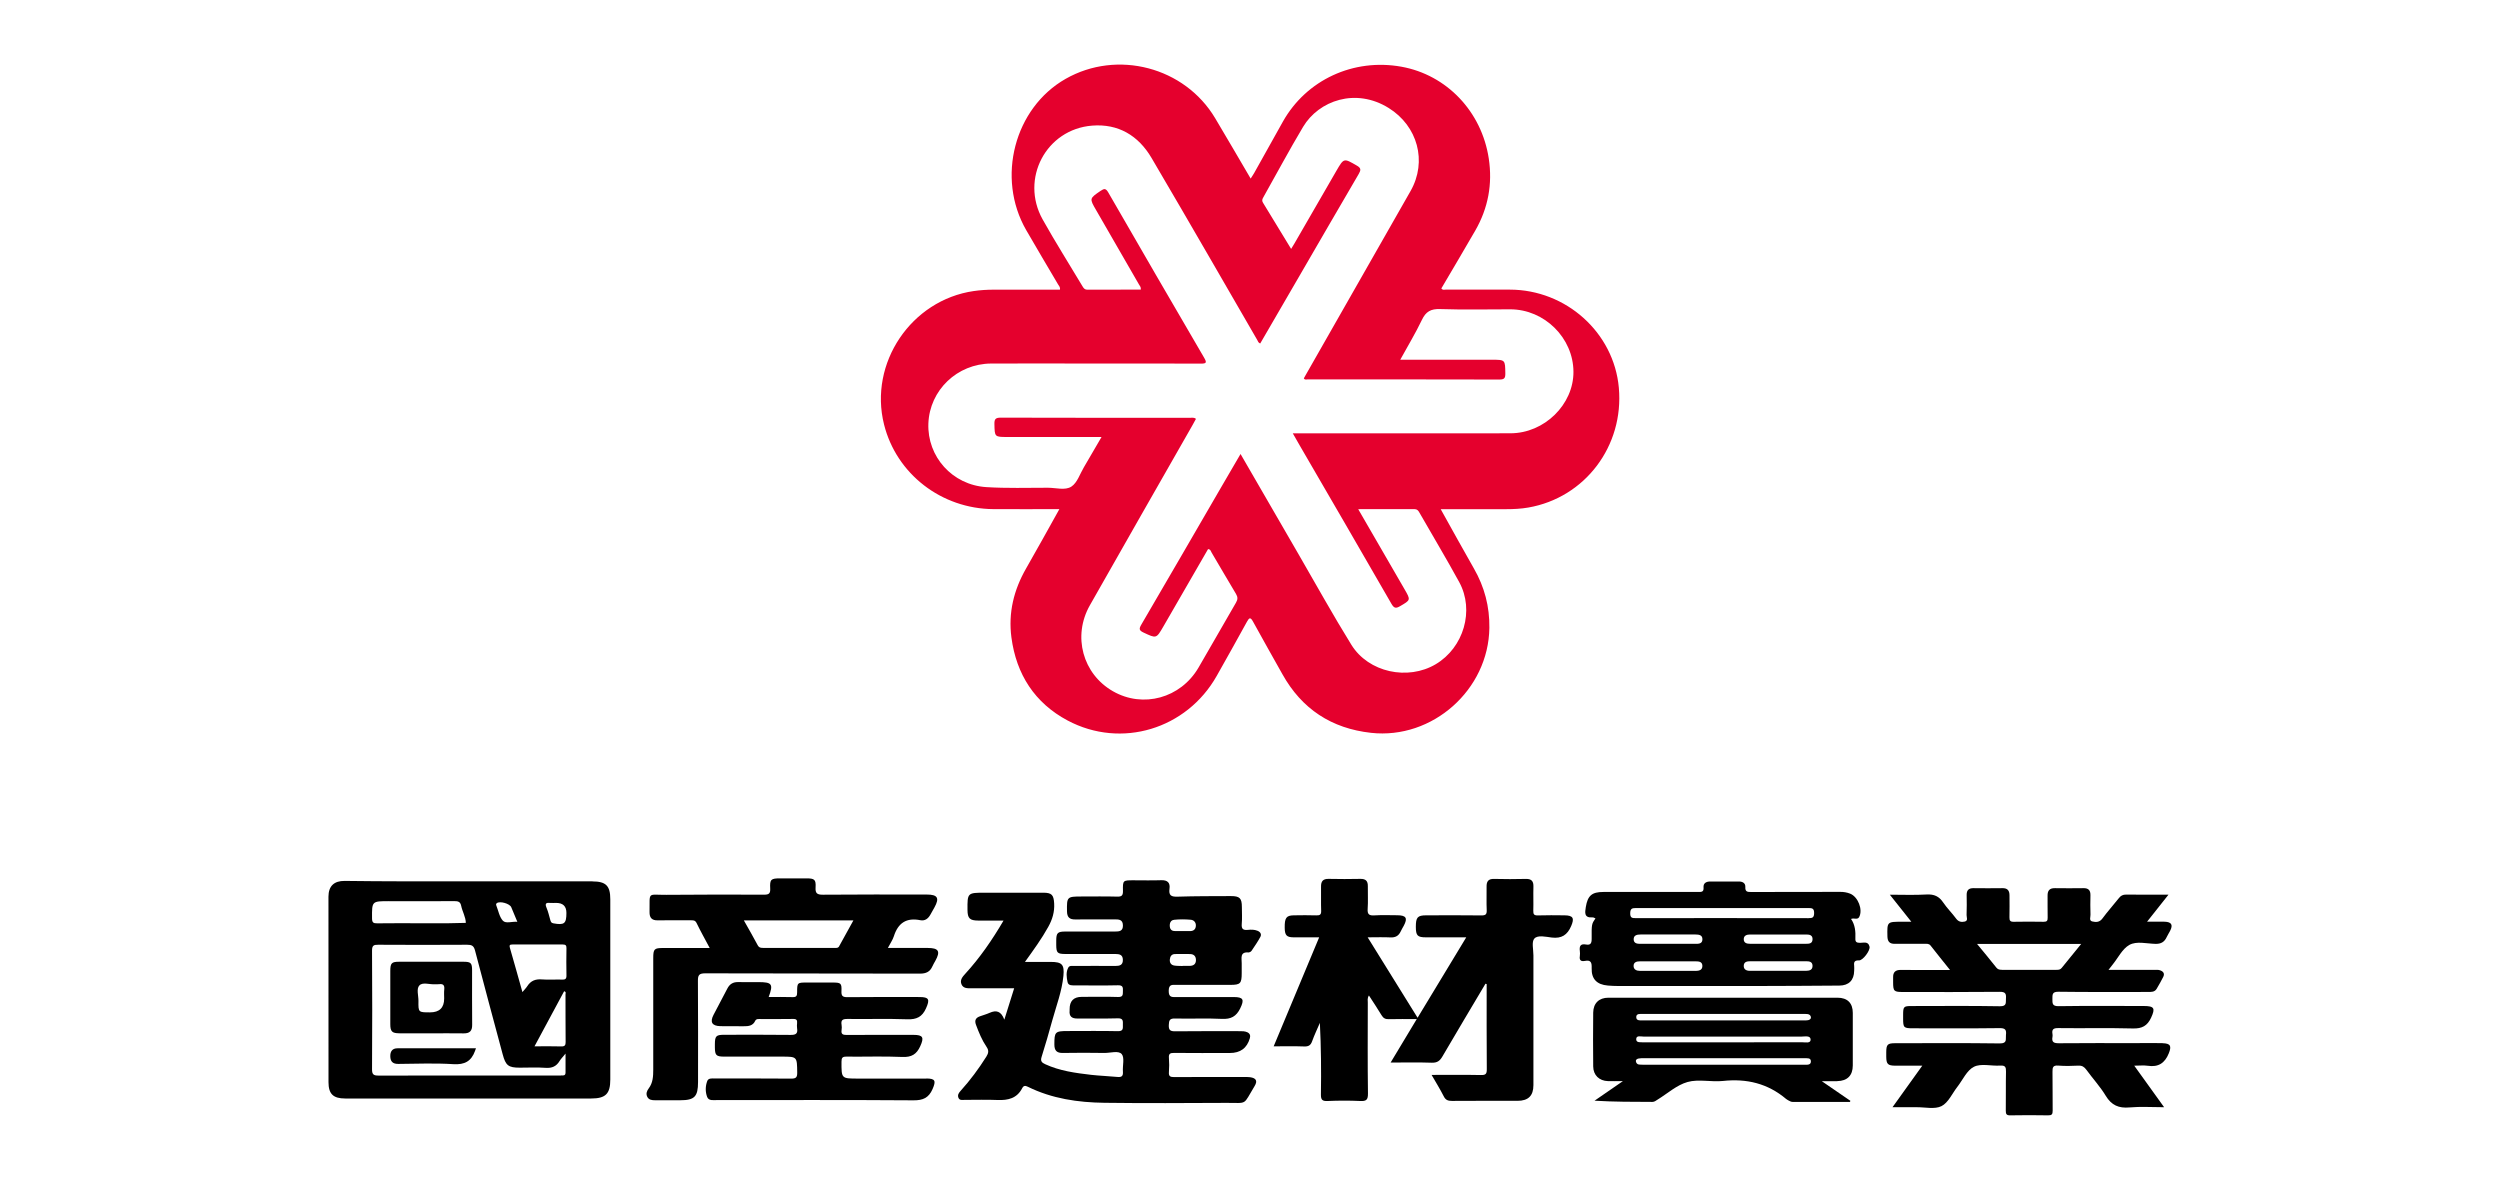 <?xml version="1.0" encoding="UTF-8"?><svg id="_x32_023" xmlns="http://www.w3.org/2000/svg" viewBox="0 0 600 283.15"><defs><style>.cls-1{fill:#e5002d;}</style></defs><path d="M356.51,236.1c-3.45,5.82-6.93,11.62-10.34,17.47-.61,1.05-1.26,1.52-2.53,1.48-3.19-.11-6.39-.04-9.89-.04,2.16-3.6,4.17-6.93,6.27-10.43-2.38,0-4.54-.04-6.71.02-.84.03-1.31-.24-1.74-.95-.94-1.57-1.97-3.09-3.03-4.74-.43.7-.27,1.23-.27,1.73-.01,7.27-.06,14.53.04,21.8.02,1.57-.44,1.87-1.88,1.8-2.59-.12-5.19-.11-7.78,0-1.25.05-1.65-.22-1.63-1.57.09-5.69.04-11.39-.25-17.18-.63,1.47-1.32,2.91-1.86,4.41-.35,1-.89,1.29-1.93,1.25-2.37-.09-4.75-.03-7.3-.03,3.65-8.75,7.25-17.37,10.92-26.16-2.14,0-4.14.01-6.14,0-1.68-.01-2.11-.49-2.13-2.31-.03-2.35.38-2.94,2.15-2.97,1.82-.03,3.64-.05,5.45.01.87.03,1.18-.2,1.15-1.11-.07-1.92,0-3.84-.03-5.76-.03-1.29.45-1.92,1.82-1.89,2.54.06,5.09.05,7.63,0,1.27-.02,1.8.5,1.78,1.75-.03,1.82.09,3.64-.04,5.45-.1,1.37.41,1.64,1.65,1.56,1.81-.11,3.63-.04,5.45-.03,2.14.01,2.55.68,1.57,2.51-.25.46-.52.9-.74,1.37-.49,1.06-1.26,1.5-2.47,1.44-1.71-.09-3.42-.02-5.46-.02,4.01,6.46,7.92,12.75,11.98,19.3,3.91-6.47,7.74-12.79,11.68-19.3-3.38,0-6.53,0-9.68,0-2.02,0-2.41-.41-2.42-2.49,0-2.31.4-2.79,2.49-2.79,4.41-.01,8.83-.04,13.24.02,1.01.01,1.32-.24,1.28-1.27-.09-1.86,0-3.74-.03-5.6-.03-1.27.4-1.93,1.8-1.89,2.54.07,5.09.06,7.63,0,1.37-.03,1.85.56,1.81,1.87-.06,1.92.03,3.84-.03,5.76-.03.87.2,1.15,1.1,1.13,2.13-.07,4.26-.04,6.39-.02,2.09.02,2.4.7,1.61,2.55-.92,2.16-2.3,3.07-4.68,2.78-1.4-.17-3.34-.66-4.16.24-.71.76-.23,2.65-.23,4.04,0,10.38,0,20.76,0,31.14,0,2.55-1.23,3.77-3.82,3.77-5.24,0-10.49-.02-15.73.02-.93,0-1.51-.19-1.96-1.08-.86-1.69-1.86-3.31-2.93-5.16,4.09,0,7.96-.05,11.82.03,1.17.03,1.45-.27,1.43-1.44-.06-6.79-.03-13.59-.03-20.39-.09-.03-.18-.05-.26-.08Z"/><path class="cls-1" d="M388.52,93.03c-1.2-13.21-12.65-23.5-26.16-23.52-5.09,0-10.18,0-15.26-.01-.37,0-.81.21-1.18-.27,2.72-4.63,5.48-9.26,8.16-13.92,3.08-5.36,4.15-11.15,3.23-17.24-1.7-11.31-10.12-20.11-20.98-22.06-11.5-2.07-22.8,3.16-28.43,13.17-2.31,4.11-4.6,8.23-6.9,12.35-.23.41-.51.8-.84,1.33-2.9-4.94-5.68-9.73-8.52-14.49-7.31-12.27-23.48-16.52-35.9-9.44-12.29,7-16.67,23.75-9.46,36.28,2.51,4.36,5.09,8.67,7.63,13,.22.38.61.72.47,1.31-5.29,0-10.57,0-15.86,0-1.61,0-3.21.1-4.81.33-15.03,2.17-25.23,17.31-21.54,32.02,2.97,11.88,13.77,20.24,26.27,20.32,5.18.03,10.36,0,15.81,0-2.76,4.93-5.32,9.61-7.98,14.23-2.96,5.15-4.31,10.65-3.53,16.56,1.17,8.86,5.6,15.74,13.49,19.94,12.9,6.86,28.56,2.06,35.77-10.68,2.45-4.33,4.87-8.67,7.27-13.03.55-1,.85-1.14,1.46-.02,2.31,4.23,4.7,8.41,7.05,12.62,4.66,8.36,11.79,13.02,21.27,14.07,14.75,1.63,28.2-10.35,28.4-25.19.07-5.12-1.17-9.82-3.71-14.25-2.67-4.66-5.25-9.37-7.97-14.24,5.4,0,10.58,0,15.75,0,1.77,0,3.53-.09,5.27-.39,13.63-2.37,23-14.79,21.73-28.77ZM362.54,103.99c-16.72.03-33.44.01-50.16.01h-2.11c.62,1.08,1.12,1.97,1.63,2.85,7.36,12.68,14.74,25.36,22.05,38.07.62,1.07,1.07,1.15,2.07.56,2.55-1.49,2.58-1.45,1.07-4.06-3.65-6.32-7.31-12.64-11.12-19.22,4.68,0,9.09.01,13.5-.01.64,0,.9.33,1.17.8,3.19,5.58,6.5,11.09,9.58,16.73,3.7,6.78,1.06,15.71-5.64,19.69-6.7,3.98-16.14,1.98-20.25-4.66-4.42-7.13-8.48-14.49-12.69-21.75-4.6-7.93-9.19-15.87-13.91-24.04-1.64,2.81-3.17,5.42-4.68,8.03-6.37,10.98-12.73,21.97-19.14,32.93-.57.98-.57,1.38.55,1.9,3.06,1.43,3.04,1.5,4.76-1.48,3.58-6.18,7.15-12.37,10.71-18.55.61.03.67.52.86.84,1.96,3.3,3.87,6.62,5.85,9.91.46.77.44,1.33,0,2.09-3.03,5.19-5.97,10.43-9.01,15.62-4.29,7.32-13.31,9.78-20.51,5.66-7.27-4.15-9.76-13.22-5.55-20.64,8.17-14.43,16.41-28.81,24.62-43.21.28-.49.54-.98.84-1.53-.51-.41-1.04-.25-1.52-.25-15.11,0-30.22,0-45.33-.04-1.24,0-1.55.34-1.52,1.54.07,3.1.02,3.1,3.2,3.1h22.51c-1.5,2.58-2.86,4.93-4.24,7.27-.95,1.6-1.59,3.71-2.99,4.63-1.48.98-3.73.28-5.64.28-4.93,0-9.87.16-14.79-.15-8.16-.52-14.2-7.32-13.9-15.27.3-7.99,6.92-14.35,15.07-14.39,8-.04,15.99,0,23.99,0,8.77,0,17.55-.02,26.32.02,1.33,0,1.5-.21.81-1.4-7.71-13.2-15.38-26.42-23.01-39.67-.58-1.01-.97-.99-1.85-.39-2.68,1.84-2.71,1.8-1.05,4.66,3.42,5.92,6.84,11.85,10.25,17.78.2.34.53.64.45,1.26-4.28,0-8.56-.01-12.85.01-.66,0-.89-.39-1.16-.84-3.19-5.34-6.52-10.6-9.55-16.02-5.43-9.73.82-21.65,11.9-22.51,6.23-.49,11.05,2.35,14.23,7.74,4.82,8.17,9.56,16.38,14.32,24.58,3.69,6.36,7.36,12.74,11.05,19.11.18.3.25.7.72.86,3.24-5.58,6.49-11.17,9.73-16.76,4.63-7.98,9.25-15.96,13.91-23.92.55-.95.61-1.41-.46-2.02-3.12-1.8-3.09-1.86-4.92,1.3-3.35,5.79-6.68,11.58-10.03,17.37-.23.4-.48.79-.81,1.33-2.3-3.78-4.51-7.45-6.76-11.1-.31-.5-.16-.84.08-1.27,3.18-5.64,6.23-11.36,9.55-16.92,3.79-6.34,12.66-9.45,20.56-4.52,6.91,4.31,9.29,12.77,5.24,19.91-8.37,14.73-16.78,29.44-25.17,44.16-.15.27-.3.53-.45.8.26.46.66.25.98.25,15.32.01,30.63,0,45.95.04,1.22,0,1.44-.36,1.43-1.48-.05-3.26,0-3.27-3.21-3.27h-22.01c1.82-3.32,3.67-6.37,5.2-9.57.95-2,2.15-2.67,4.38-2.59,5.6.19,11.21.06,16.82.06,8.21,0,15.14,6.86,15.17,15.01.03,7.83-6.98,14.73-15.1,14.74Z"/><path d="M299.78,228.55c.2.02.5-.21.63-.41.72-1.07,1.46-2.14,2.07-3.27.34-.63.04-1.19-.67-1.48-.75-.31-1.54-.3-2.3-.22-1.12.11-1.6-.18-1.49-1.41.12-1.34.03-2.7.03-4.05,0-2.14-.51-2.66-2.66-2.65-4.25.02-8.51,0-12.76.14-1.52.05-2.18-.26-1.95-1.91.2-1.39-.45-2.1-1.98-2.04-2.23.08-4.46.02-6.7.02-2.49,0-2.54,0-2.49,2.52.02,1.07-.24,1.43-1.36,1.4-2.85-.08-5.71-.03-8.56-.03-3.52,0-3.56.08-3.51,3.57.02,1.4.61,1.96,1.98,1.94,3.17-.04,6.33,0,9.5-.02,1.01,0,1.9.06,1.94,1.4.05,1.44-.86,1.53-1.96,1.52-3.95-.02-7.89-.02-11.84,0-1.88,0-2.19.34-2.2,2.16,0,.36,0,.73,0,1.09.02,1.87.29,2.13,2.2,2.14,4,0,7.99,0,11.99,0,.98,0,1.78.17,1.8,1.38.03,1.3-.78,1.5-1.85,1.49-3.27-.03-6.54-.01-9.81,0-.51,0-1.15-.13-1.43.38-.61,1.1-.42,2.35-.19,3.48.19.95,1.22.8,1.98.8,3.37.02,6.75.06,10.12-.02,1.17-.03,1.23.49,1.19,1.37-.03.81.1,1.48-1.16,1.44-2.9-.1-5.81-.03-8.72-.03q-2.92,0-2.91,2.97c0,.1,0,.21,0,.31-.15,1.43.54,1.94,1.92,1.92,3.22-.05,6.44.05,9.65-.05,1.33-.04,1.22.67,1.21,1.54,0,.86.14,1.57-1.2,1.54-4-.09-7.99-.03-11.99-.03-3.09,0-3.25.19-3.25,3.23,0,1.45.56,2.06,2.04,2.03,3.32-.06,6.64-.05,9.97,0,1.43.02,3.39-.64,4.16.28.72.87.17,2.76.28,4.2.08,1.04-.27,1.38-1.3,1.28-2.11-.21-4.24-.27-6.35-.51-3.76-.44-7.51-.94-11-2.55-.81-.37-1.19-.73-.87-1.74.93-2.91,1.75-5.84,2.57-8.78.98-3.54,2.31-6.99,2.67-10.68.26-2.73-.34-3.35-3.04-3.35-1.98,0-3.96,0-6.19,0,2.1-2.93,4.02-5.56,5.6-8.42.98-1.77,1.53-3.57,1.41-5.63-.12-2.02-.56-2.56-2.63-2.56-4.67,0-9.34,0-14.02,0-4.16,0-4.18.03-4.15,4.14.02,2.02.53,2.54,2.61,2.55,1.94.01,3.88,0,6.04,0-2.76,4.71-5.69,8.95-9.2,12.78-.65.71-1.3,1.47-.91,2.47.42,1.06,1.45,1,2.4,1,3.37,0,6.74,0,10.26,0-.78,2.47-1.51,4.83-2.36,7.53-.78-2.08-1.95-2.34-3.51-1.65-.75.34-1.56.56-2.34.84-1.02.36-1.35.98-.95,2.05.69,1.85,1.43,3.67,2.54,5.3.61.89.45,1.52-.06,2.34-1.83,2.9-3.86,5.65-6.16,8.19-.44.49-.8.98-.54,1.66.28.7.93.52,1.48.52,2.65,0,5.3-.08,7.94.03,2.51.1,4.63-.4,5.88-2.82.33-.64.72-.68,1.36-.36,5.8,2.87,12.05,3.77,18.4,3.85,9.76.13,19.52.06,29.28.02,5.19-.02,3.87.69,6.76-4.06.74-1.21.35-1.9-1.1-2.1-.46-.06-.93-.05-1.4-.05-5.61,0-11.21-.02-16.82.02-.9,0-1.34-.16-1.26-1.18.09-1.13.09-2.29,0-3.42-.08-.98.26-1.21,1.22-1.2,4.46.05,8.93.02,13.39.02,2.55,0,4.13-1.17,4.82-3.57.18-.63,0-1.12-.62-1.41-.59-.27-1.21-.26-1.83-.26-5.14,0-10.28-.03-15.42.03-1.15.01-1.64-.19-1.59-1.49.04-1.15.22-1.62,1.53-1.58,3.74.1,7.48-.1,11.21.09,2.17.11,3.46-.58,4.41-2.53,1.01-2.08.77-2.7-1.56-2.71-4.57-.01-9.14-.01-13.7,0-1.05,0-1.93.18-1.91-1.5.02-1.6.83-1.43,1.84-1.42,4.31.02,8.62,0,12.93,0,2.43,0,2.75-.33,2.75-2.82,0-.78-.01-1.56,0-2.34.02-1.23-.53-2.84,1.73-2.62ZM281.77,220.75c1.33-.14,2.69-.13,4.02-.01.78.07,1.3.69,1.21,1.54-.08.87-.67,1.21-1.52,1.18-.57-.02-1.14,0-1.71,0-.57,0-1.14,0-1.71,0-.72.01-1.2-.28-1.3-1.03-.1-.81.16-1.58,1-1.67ZM285.54,231.81c-.57.01-1.14,0-1.71,0,0,0,0,.02,0,.03-.67-.03-1.35,0-2.01-.11-.77-.13-1.13-.67-1.06-1.46.07-.76.43-1.29,1.25-1.3,1.19-.03,2.38-.01,3.57,0,.94.01,1.44.51,1.45,1.44,0,.97-.58,1.38-1.49,1.4Z"/><path d="M518.99,250.35c-2.23-.04-4.47,0-6.7,0-6.02,0-12.05-.03-18.07.03-1.23.01-1.89-.19-1.62-1.56.04-.2.03-.42,0-.62-.19-1.11.17-1.48,1.39-1.46,5.97.08,11.94-.07,17.91.09,2.19.06,3.46-.63,4.37-2.59,1.04-2.26.78-2.8-1.8-2.8-6.8,0-13.6-.06-20.41.04-1.51.02-1.49-.64-1.48-1.73,0-1.07-.06-1.75,1.46-1.73,7.16.1,14.33.04,21.5.05.79,0,1.59.04,2.06-.76.55-.94,1.1-1.88,1.58-2.85.44-.89-.08-1.39-.87-1.62-.43-.13-.93-.06-1.39-.07-3.55,0-7.1,0-10.88,0,.46-.59.73-.95,1.02-1.3,1.3-1.61,2.31-3.75,3.99-4.69,1.74-.97,4.15-.3,6.27-.25,1.34.03,2.16-.47,2.69-1.63.24-.52.56-.99.82-1.5.74-1.43.34-2.13-1.31-2.19-1.31-.04-2.63,0-4.22,0,1.81-2.28,3.41-4.31,5.14-6.49-3.59,0-6.86.03-10.13-.02-.83-.01-1.33.26-1.81.89-1.28,1.63-2.69,3.17-3.91,4.84-.71.98-1.62.92-2.48.71-.78-.2-.36-1.06-.39-1.62-.06-1.56-.04-3.11-.01-4.67.02-1.17-.48-1.71-1.68-1.69-2.28.03-4.57.03-6.85,0-1.27-.02-1.78.58-1.76,1.8.02,1.76-.02,3.53.02,5.29.02.74-.2.99-.97.98-2.39-.04-4.78-.05-7.16,0-.84.02-1.06-.27-1.04-1.07.05-1.76.01-3.53.01-5.29,0-1.12-.47-1.73-1.68-1.71-2.34.04-4.67.02-7.01,0-1.12,0-1.6.52-1.59,1.62.02,1.61.05,3.22-.02,4.83-.02.53.45,1.36-.45,1.57-.75.17-1.48.08-2.05-.7-.98-1.34-2.19-2.51-3.11-3.88-1-1.49-2.19-2.02-4-1.92-2.86.17-5.73.05-8.81.05,1.78,2.24,3.38,4.25,5.16,6.49h-2.27c-3.57,0-3.54,0-3.47,3.52.03,1.25.54,1.8,1.78,1.78,2.39-.02,4.78-.01,7.17,0,.5,0,1.01-.09,1.41.42,1.48,1.9,3,3.77,4.67,5.86h-1.5c-3.43,0-6.85.03-10.28-.02-1.33-.02-1.93.54-1.88,1.84.01.36,0,.73,0,1.09,0,2.19.18,2.37,2.41,2.37,7.74,0,15.47.04,23.21-.04,1.31-.01,1.54.44,1.46,1.56-.08,1,.29,1.93-1.47,1.9-7.06-.13-14.12-.05-21.18-.05-1.89,0-2.02.14-2.03,2.06,0,.31,0,.62,0,.93,0,2.22.14,2.35,2.42,2.35,6.91,0,13.81.05,20.72-.04,1.36-.02,1.69.39,1.54,1.63-.12,1,.4,2.06-1.49,2.04-8.36-.12-16.72-.05-25.08-.05-1.86,0-2.15.31-2.16,2.17,0,.36,0,.73,0,1.09.02,1.73.38,2.11,2.09,2.13,2.1.02,4.2,0,6.56,0-2.46,3.42-4.74,6.61-7.15,9.97,2.15,0,3.97.01,5.79,0,2.02-.02,4.34.55,5.97-.26,1.63-.82,2.56-3.03,3.8-4.62,1.3-1.67,2.29-3.99,4-4.83,1.72-.85,4.17-.14,6.28-.28,1.25-.08,1.42.38,1.4,1.48-.07,3.11,0,6.23-.05,9.34-.01.87.21,1.14,1.1,1.12,3.01-.06,6.02-.05,9.03,0,.88.02,1.13-.23,1.12-1.11-.05-3.11.02-6.23-.04-9.34-.02-1.07.12-1.59,1.39-1.49,1.6.13,3.22.09,4.83.01.89-.04,1.4.3,1.91.99,1.52,2.1,3.31,4.03,4.64,6.23,1.38,2.29,3.13,3.05,5.73,2.81,2.64-.24,5.33-.05,8.29-.05-2.46-3.42-4.72-6.56-7.17-9.97,1.27,0,2.27-.12,3.23.02,2.54.39,4.1-.61,5.06-2.98.7-1.73.44-2.39-1.49-2.43ZM480.47,232.75c-.54,0-.97-.05-1.35-.53-1.47-1.86-2.98-3.68-4.62-5.67h24.98c-1.64,2.02-3.18,3.88-4.69,5.77-.35.43-.77.44-1.24.44-4.36,0-8.72,0-13.08,0Z"/><path d="M222.29,258.86c-5.45,0-10.9,0-16.35,0-4.03,0-3.99,0-3.98-4.05,0-.95.22-1.23,1.2-1.22,4.46.05,8.93-.12,13.39.08,2.22.1,3.44-.64,4.32-2.6.94-2.07.67-2.7-1.62-2.7-5.35,0-10.69-.02-16.04.02-.9,0-1.39-.16-1.23-1.18.06-.41.07-.84,0-1.24-.22-1.23.34-1.43,1.46-1.42,4.77.06,9.55-.09,14.32.08,2.21.08,3.56-.57,4.48-2.62.96-2.14.74-2.72-1.57-2.72-5.76,0-11.52-.04-17.29.03-1.2.01-1.48-.33-1.43-1.47.08-1.87-.15-2.03-2.04-2.04-2.08,0-4.15,0-6.23,0-2.33,0-2.37.01-2.37,2.34,0,.84-.16,1.19-1.09,1.16-1.86-.07-3.73-.02-5.74-.02,1.16-3.13.83-3.58-2.48-3.58-1.61,0-3.22.03-4.83-.01-1.23-.03-2.06.48-2.61,1.56-1.09,2.12-2.22,4.21-3.32,6.32-.9,1.73-.36,2.65,1.63,2.7,1.87.05,3.74-.01,5.61.02,1.15.02,2.21-.1,2.76-1.28.23-.49.63-.45,1.04-.45,2.7,0,5.4.03,8.1-.02.79-.01.99.3.92,1-.04.41-.06.84,0,1.24.22,1.33-.35,1.61-1.61,1.59-5.29-.07-10.59-.03-15.88-.03-1.95,0-2.23.3-2.24,2.27,0,.26,0,.52,0,.78.02,1.86.33,2.18,2.17,2.19,4.62,0,9.24,0,13.86,0,3.73,0,3.68,0,3.73,3.81.02,1.16-.28,1.48-1.46,1.47-6.12-.06-12.25-.02-18.38-.04-.69,0-1.49-.1-1.76.64-.46,1.23-.47,2.59-.02,3.79.37.98,1.48.76,2.35.76,15.73,0,31.46-.05,47.18.06,2.29.02,3.66-.6,4.58-2.72.86-1.97.65-2.52-1.53-2.52Z"/><path d="M222.67,227.51c-3.13,0-6.27,0-9.58,0,.56-1.09,1.15-1.91,1.44-2.82,1.01-3.17,3.01-4.52,6.35-3.84,1.09.22,1.88-.37,2.41-1.33.32-.59.66-1.17.99-1.76,1.24-2.25.75-3.07-1.87-3.07-8.31,0-16.61-.04-24.92.04-1.43.01-1.84-.37-1.75-1.77.11-1.86-.27-2.15-2.15-2.15-2.13,0-4.26,0-6.39,0-2.16,0-2.47.23-2.35,2.43.07,1.28-.38,1.49-1.54,1.48-7.79-.03-15.57-.03-23.36.04-4.64.04-3.99-.9-4.06,4.14-.02,1.35.55,2.01,1.96,1.98,2.65-.04,5.3-.01,7.94-.01.57,0,1.05-.04,1.39.66.94,1.94,2,3.83,3.15,5.99-3.91,0-7.54,0-11.17,0-2.15,0-2.38.24-2.38,2.44,0,8.93,0,17.85,0,26.78,0,1.57-.08,3.14-1.07,4.45-.48.64-.72,1.29-.38,2.01.36.77,1.1.86,1.86.86,2.02,0,4.05,0,6.07,0,3.42,0,4.27-.87,4.27-4.36,0-8.1.03-16.19-.03-24.29-.01-1.36.26-1.81,1.74-1.81,17.18.06,34.37.02,51.55.07,1.44,0,2.39-.42,2.97-1.72.21-.47.48-.92.73-1.37,1.26-2.27.79-3.06-1.81-3.07ZM201.43,227.06c-.29.54-.76.44-1.21.44-5.66,0-11.31,0-16.97,0-.58,0-1.06,0-1.41-.66-1.03-1.95-2.14-3.86-3.32-5.95h26.3c-1.18,2.13-2.31,4.14-3.4,6.16Z"/><path d="M448.68,227.17c-.3-1.34-1.46-.87-2.31-.89-.77-.02-1.12-.18-1.08-1.04.07-1.64-.05-3.27-1.04-4.69.71-.32,1.55.28,1.95-.46.94-1.78-.27-4.85-2.16-5.61-.78-.31-1.58-.44-2.43-.43-7.11.02-14.23,0-21.34.03-.89,0-1.45-.04-1.39-1.2.05-.92-.63-1.32-1.56-1.32-2.28.02-4.57.02-6.85,0-1,0-1.7.41-1.62,1.42.09,1.13-.5,1.09-1.28,1.09-7.58-.02-15.16-.01-22.74,0-2.78,0-3.79.87-4.24,3.64-.21,1.31-.43,2.62,1.62,2.46.22-.02.46.15.7.24-.9,1.33-.94,1.33-.91,4.91.01,1.09-.29,1.56-1.38,1.36-1.31-.24-1.61.41-1.46,1.55.05.41.06.84,0,1.24-.16,1,.29,1.33,1.21,1.15,1.51-.31,1.67.48,1.63,1.73-.08,2.6,1.23,3.96,3.88,4.18.83.07,1.66.11,2.48.11,11.11,0,22.21.02,33.32,0,6.59,0,13.18-.06,19.77-.1,2.26-.01,3.52-1.29,3.55-3.55,0-.42.05-.84,0-1.24-.12-.91.14-1.29,1.16-1.25.92.03,2.74-2.37,2.53-3.31ZM406.99,233.01c-4.46,0-8.92,0-13.38,0-.8,0-1.53-.28-1.55-1.16-.02-.91.72-1.14,1.53-1.13,2.28.01,4.56,0,6.84,0,2.18,0,4.36,0,6.53,0,.78,0,1.56.08,1.61,1.03.05,1.02-.73,1.26-1.59,1.27ZM406.87,226.52c-2.18-.02-4.35,0-6.53,0s-4.35-.02-6.53,0c-.84.01-1.7-.06-1.73-1.06-.03-.99.78-1.18,1.64-1.18,4.4.01,8.81,0,13.21,0,.85,0,1.67.14,1.65,1.17-.02,1.06-.89,1.08-1.72,1.07ZM433.52,233c-4.52.02-9.03.01-13.55,0-.8,0-1.51-.31-1.47-1.23.04-.95.8-1.07,1.58-1.07,2.28.01,4.57,0,6.85,0,2.18,0,4.36,0,6.54,0,.77,0,1.52.1,1.54,1.1.01.98-.73,1.18-1.49,1.19ZM418.5,225.43c-.01-.91.73-1.15,1.53-1.15,4.51,0,9.02,0,13.53,0,.8,0,1.5.2,1.45,1.19-.05,1-.81,1.04-1.58,1.04-2.23-.01-4.46,0-6.69,0s-4.46-.02-6.69,0c-.83.01-1.54-.19-1.55-1.09ZM434.03,220.36c-6.9-.03-13.79-.02-20.69-.02s-13.79,0-20.69.01c-.86,0-1.42.02-1.4-1.17.02-1.09.41-1.25,1.36-1.25,13.79.02,27.59.02,41.38,0,.88,0,1.41.04,1.4,1.21-.01,1.11-.44,1.22-1.36,1.21Z"/><path d="M440.93,259.47c2.43-.04,3.74-1.35,3.74-3.77.01-4.2.01-8.41,0-12.61,0-2.35-1.29-3.64-3.67-3.64-18.33-.01-36.66-.01-54.99,0-2.24,0-3.61,1.33-3.64,3.57-.04,4.31-.05,8.62,0,12.92.02,2.11,1.44,3.46,3.55,3.53,1.05.03,2.1,0,3.58,0-2.54,1.75-4.67,3.22-6.81,4.7,4.7.28,9.3.28,13.89.29.51,0,.86-.32,1.25-.56,2.38-1.46,4.6-3.5,7.19-4.22,2.65-.74,5.69.05,8.51-.25,5.68-.61,10.74.6,15.14,4.32.2.17.44.27.66.41.31.19.63.31,1.02.31,4.55-.01,9.09,0,13.64,0,.04-.09.07-.18.11-.27-2.17-1.49-4.33-2.98-6.86-4.71,1.52,0,2.59.01,3.66,0ZM433.12,255.53c-6.48,0-12.96,0-19.44,0s-12.76,0-19.13,0c-.41,0-.83.01-1.24-.05-.39-.06-.63-.36-.69-.74-.07-.48.33-.63.67-.7.4-.08.82-.07,1.24-.07,12.76,0,25.51,0,38.27,0,.1,0,.21,0,.31,0,.6.03,1.45-.13,1.5.69.06.95-.8.88-1.48.88ZM392.69,249.44c-.02-1.03,1.1-.66,1.75-.66,12.65-.02,25.3-.02,37.95,0,.81,0,2.16-.33,2.16.75,0,.95-1.34.6-2.11.61-6.27.03-12.55.02-18.82.02h-18.35c-.26,0-.52.02-.78,0-.69-.06-1.78.18-1.8-.71ZM433.88,244.85c-.35.08-.72.05-1.08.05-12.75,0-25.51,0-38.26,0-.05,0-.1,0-.16,0-.7-.03-1.7.17-1.68-.83.02-.87.96-.72,1.63-.72,6.48,0,12.96,0,19.44,0s12.55,0,18.82,0c.41,0,.83-.03,1.24.03.45.06.78.35.79.81,0,.43-.39.6-.74.67Z"/><path d="M142.2,211.52c-15.11,0-30.22,0-45.32,0-4.72,0-9.44-.05-14.17-.1-2.53-.02-3.87,1.23-3.88,3.78-.01,14.84-.01,29.69.01,44.53,0,2.83,1.15,3.91,4.01,3.91,9.81,0,19.63,0,29.44,0,9.86,0,19.73,0,29.59,0,3.47,0,4.59-1.13,4.59-4.54,0-14.43,0-28.86,0-43.28,0-3.23-1.05-4.28-4.28-4.28ZM132.08,216.7c.46.04.93,0,1.4,0q2.46,0,2.46,2.4c0,2.59-.51,2.97-3.13,2.5-.55-.1-.62-.41-.74-.81-.28-.99-.51-2.01-.91-2.95-.46-1.09,0-1.23.92-1.14ZM119.24,216.75c.74-.55,3.09.1,3.46.98.46,1.09.91,2.18,1.46,3.5-1.33-.1-2.78.5-3.48-.27-.84-.93-1.08-2.42-1.57-3.66-.08-.2-.07-.4.13-.54ZM93.33,216.29c5.23,0,10.47.02,15.7-.02.87,0,1.45.11,1.65,1.11.28,1.39,1.08,2.65,1.12,4.11-1.39.03-2.79.08-4.18.09-2.33.02-4.66,0-6.99,0-3.37,0-6.74-.03-10.1.02-.92.01-1.23-.18-1.24-1.18-.03-4.14-.07-4.14,4.05-4.14ZM134.63,258.12c-2.02.01-4.05,0-6.07,0-12.56,0-25.13-.01-37.69.02-1.17,0-1.59-.22-1.58-1.51.06-9.5.06-18.99,0-28.49,0-1.24.41-1.41,1.49-1.4,7.11.05,14.22.04,21.34,0,1.09,0,1.59.23,1.89,1.39,2.16,8.31,4.42,16.6,6.63,24.89.72,2.7,1.36,3.22,4.09,3.22,2.08,0,4.16-.11,6.23.04,1.53.11,2.57-.36,3.35-1.65.31-.51.74-.93,1.42-1.77,0,1.82,0,3.19,0,4.56,0,.83-.61.68-1.1.68ZM135.76,250.01c0,.87-.21,1.17-1.12,1.13-2.02-.07-4.04-.02-6.36-.02,2.44-4.55,4.78-8.89,7.11-13.22.55.14.33.52.33.77.02,3.78-.01,7.56.03,11.34ZM134.89,235.1c-1.6-.05-3.22.09-4.81-.04-1.55-.13-2.69.31-3.53,1.62-.27.43-.65.79-1.17,1.42-1.03-3.66-1.99-7.14-3-10.6-.19-.66-.03-.82.6-.82,4.04.01,8.07.02,12.11,0,.7,0,.87.26.86.9-.03,2.17-.05,4.35,0,6.52.02.86-.3,1.03-1.08,1.01Z"/><path d="M95.4,251.59c-1.23,0-1.75.73-1.73,1.91.02,1.26.59,1.86,1.93,1.84,4.41-.04,8.83-.22,13.22.06,2.7.17,4.28-.71,5.17-3.14.05-.14.1-.29.24-.68-6.4,0-12.61,0-18.82,0Z"/><path d="M95.87,248c2.54.01,5.08,0,7.62,0s5.19-.03,7.78.01c1.43.02,2.07-.56,2.05-2.04-.05-4.35-.01-8.71-.02-13.07,0-1.79-.29-2.08-2.07-2.08-5.14,0-10.27,0-15.41,0-1.83,0-2.14.31-2.15,2.2-.01,4.25-.01,8.5,0,12.75,0,1.8.41,2.21,2.19,2.22ZM100.67,236.49c.8-.84,2.46-.17,3.73-.27.31-.02.63.03.93-.01,1-.15,1.41.21,1.29,1.26-.08.72-.02,1.45-.02,2.18q0,3.32-3.4,3.32c-2.78,0-2.81,0-2.77-2.73.02-1.28-.55-2.93.23-3.75Z"/></svg>